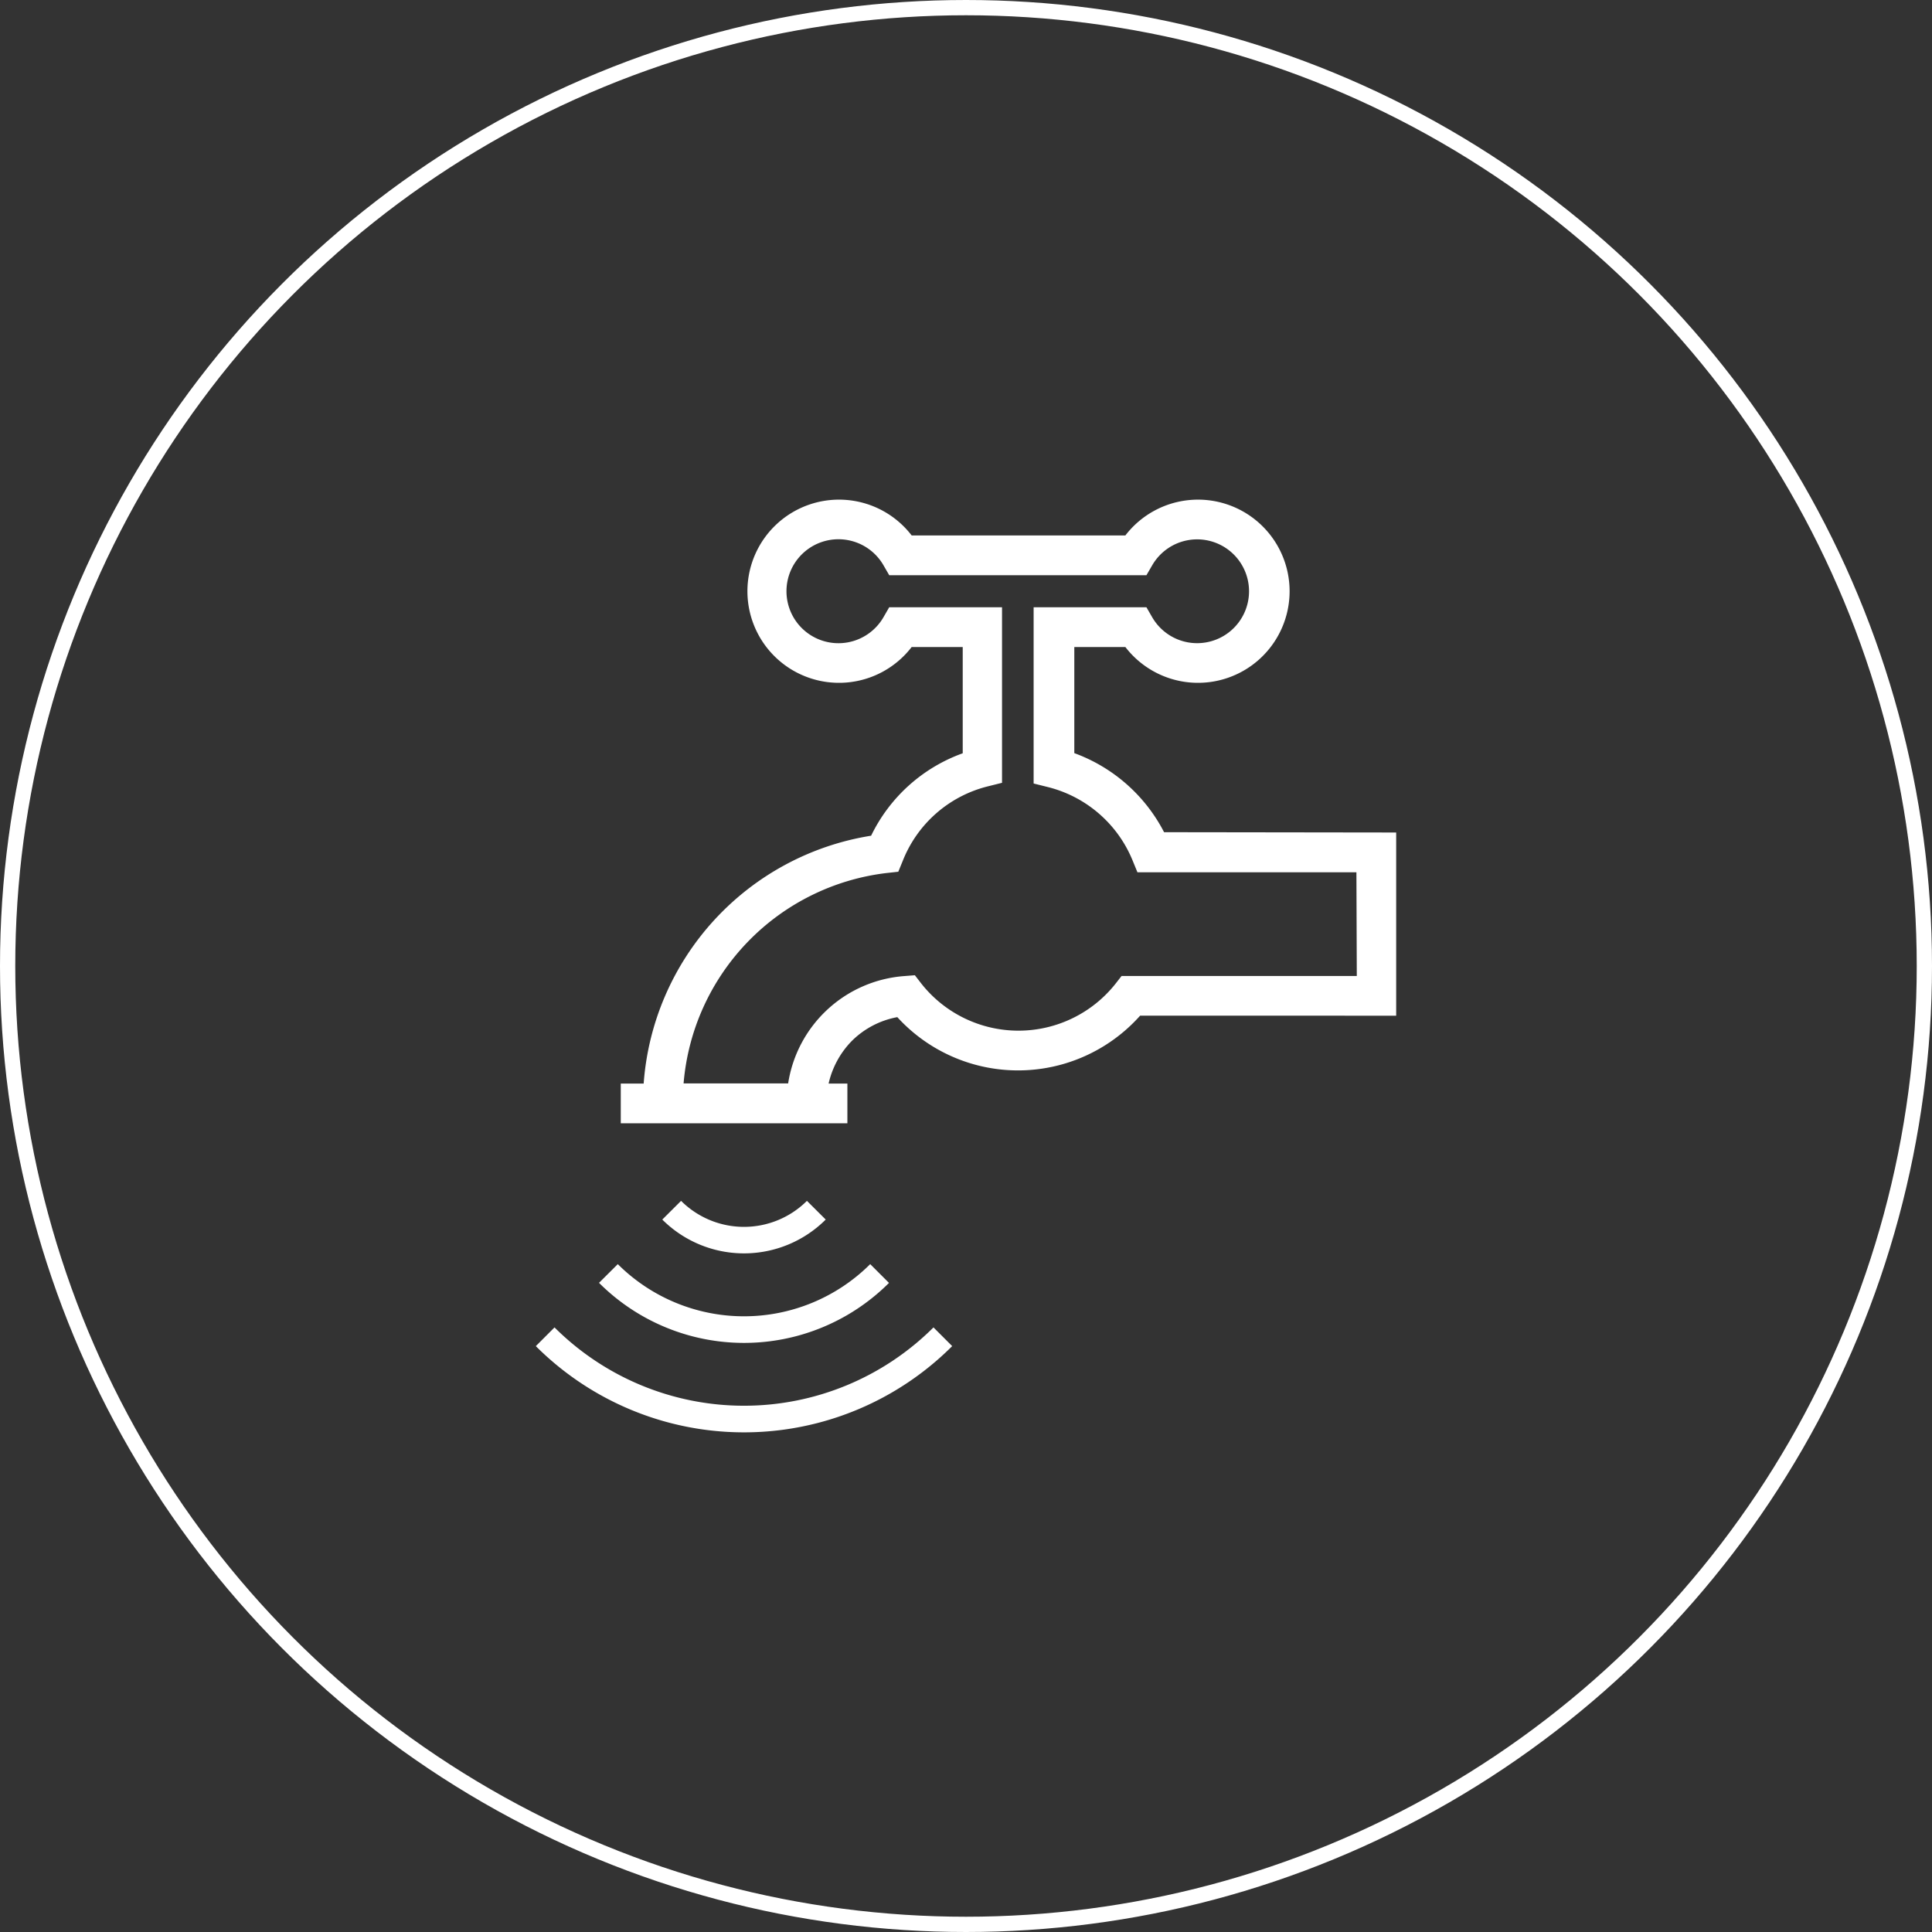 <svg id="Layer_1" data-name="Layer 1" xmlns="http://www.w3.org/2000/svg" viewBox="0 0 253.12 253.12"><rect x="0" y="0" width="253.12" height="253.12" fill="#333333" stroke="none"/><defs><style>.cls-1{fill:none;stroke:#fff;stroke-miterlimit:10;stroke-width:2px;}.cls-2{fill:#fff;}</style></defs><title>icon-watervalve</title><circle class="cls-1" cx="126.56" cy="126.56" r="125.56"/><path class="cls-2" d="M123.74,175.35l2.45,2.45a38.57,38.57,0,0,1-54.55,0l2.45-2.45A35.16,35.16,0,0,0,123.74,175.35Zm-14.12-14.13-2.46-2.45a11.68,11.68,0,0,1-16.49,0l-2.46,2.45a15.15,15.15,0,0,0,21.41,0Zm8.28,8.29-2.45-2.45a23.42,23.42,0,0,1-33.07,0l-2.46,2.45a26.87,26.87,0,0,0,38,0Zm66.46-59v24H150.81a21.42,21.42,0,0,1-31.81.19,11.36,11.36,0,0,0-6,3.16,11.66,11.66,0,0,0-3,5.54h2.46v5.21H82.77v-5.21h3a35.49,35.49,0,0,1,29.8-32.47,21.35,21.35,0,0,1,12-10.8V86.21h-6.69a12,12,0,1,1,0-14.62h28a12,12,0,1,1,0,14.62h-6.69v13.9a21.55,21.55,0,0,1,11.76,10.36Zm-5.21,5.21H150.46l-.66-1.61a16.25,16.25,0,0,0-10.94-9.52l-2-.5V81h14.78l.75,1.3a6.8,6.8,0,1,0,0-6.79l-.75,1.29H117.94l-.75-1.3a6.81,6.81,0,1,0,0,6.8l.75-1.3h14.78v23l-2,.5a16.18,16.18,0,0,0-11,9.71l-.59,1.44-1.55.17A30.28,30.28,0,0,0,91,143.38h13.7a16.65,16.65,0,0,1,15.21-14.06l1.39-.11.85,1.1a16.22,16.22,0,0,0,25.45,0l.78-1h30.82Z" transform="translate(-1.44 -1.44)"/></svg>